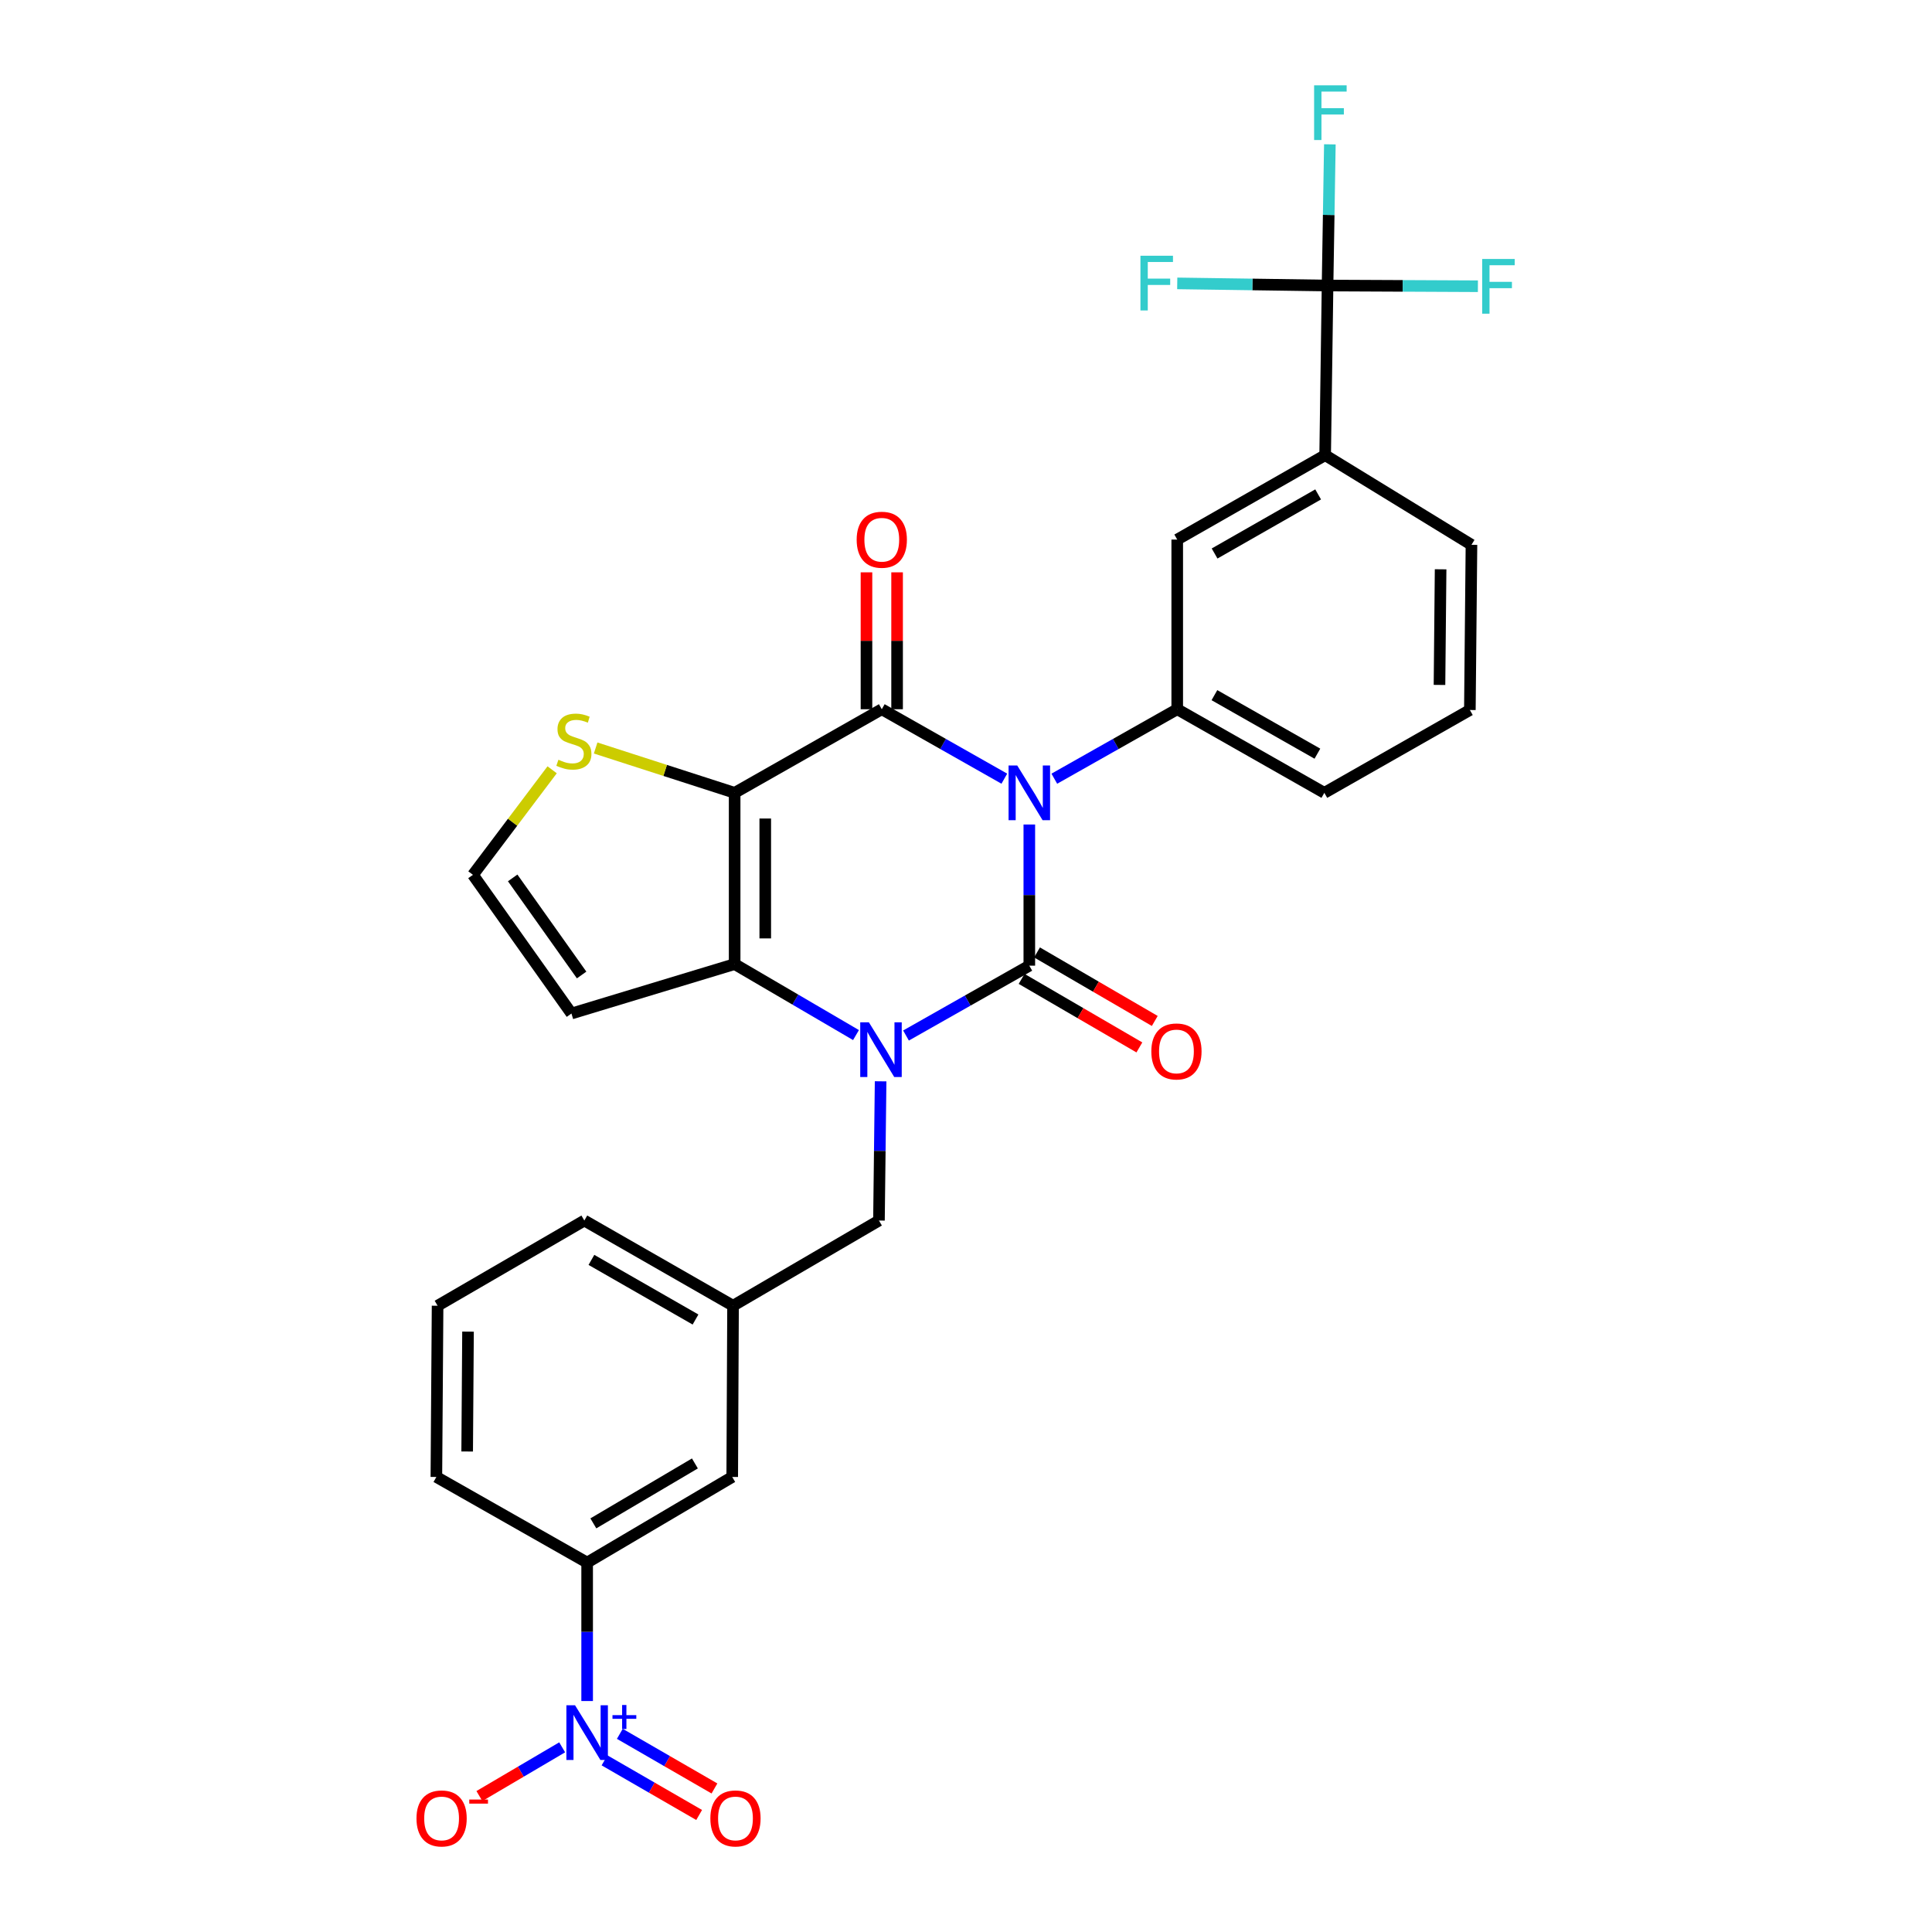 <?xml version='1.0' encoding='iso-8859-1'?>
<svg version='1.1' baseProfile='full'
              xmlns='http://www.w3.org/2000/svg'
                      xmlns:rdkit='http://www.rdkit.org/xml'
                      xmlns:xlink='http://www.w3.org/1999/xlink'
                  xml:space='preserve'
width='1000px' height='1000px' viewBox='0 0 1000 1000'>
<!-- END OF HEADER -->
<rect style='opacity:1.0;fill:#FFFFFF;stroke:none' width='1000' height='1000' x='0' y='0'> </rect>
<path class='bond-0' d='M 532.774,426.766 L 532.774,463.295' style='fill:none;fill-rule:evenodd;stroke:#0000FF;stroke-width:6px;stroke-linecap:butt;stroke-linejoin:miter;stroke-opacity:1' />
<path class='bond-0' d='M 532.774,463.295 L 532.774,499.824' style='fill:none;fill-rule:evenodd;stroke:#000000;stroke-width:6px;stroke-linecap:butt;stroke-linejoin:miter;stroke-opacity:1' />
<path class='bond-2' d='M 519.84,403.041 L 488.125,385.07' style='fill:none;fill-rule:evenodd;stroke:#0000FF;stroke-width:6px;stroke-linecap:butt;stroke-linejoin:miter;stroke-opacity:1' />
<path class='bond-2' d='M 488.125,385.07 L 456.411,367.099' style='fill:none;fill-rule:evenodd;stroke:#000000;stroke-width:6px;stroke-linecap:butt;stroke-linejoin:miter;stroke-opacity:1' />
<path class='bond-6' d='M 545.713,403.057 L 577.522,385.078' style='fill:none;fill-rule:evenodd;stroke:#0000FF;stroke-width:6px;stroke-linecap:butt;stroke-linejoin:miter;stroke-opacity:1' />
<path class='bond-6' d='M 577.522,385.078 L 609.332,367.099' style='fill:none;fill-rule:evenodd;stroke:#000000;stroke-width:6px;stroke-linecap:butt;stroke-linejoin:miter;stroke-opacity:1' />
<path class='bond-1' d='M 532.774,499.824 L 500.859,517.903' style='fill:none;fill-rule:evenodd;stroke:#000000;stroke-width:6px;stroke-linecap:butt;stroke-linejoin:miter;stroke-opacity:1' />
<path class='bond-1' d='M 500.859,517.903 L 468.943,535.982' style='fill:none;fill-rule:evenodd;stroke:#0000FF;stroke-width:6px;stroke-linecap:butt;stroke-linejoin:miter;stroke-opacity:1' />
<path class='bond-14' d='M 528.789,506.672 L 559.264,524.408' style='fill:none;fill-rule:evenodd;stroke:#000000;stroke-width:6px;stroke-linecap:butt;stroke-linejoin:miter;stroke-opacity:1' />
<path class='bond-14' d='M 559.264,524.408 L 589.739,542.143' style='fill:none;fill-rule:evenodd;stroke:#FF0000;stroke-width:6px;stroke-linecap:butt;stroke-linejoin:miter;stroke-opacity:1' />
<path class='bond-14' d='M 536.76,492.976 L 567.235,510.712' style='fill:none;fill-rule:evenodd;stroke:#000000;stroke-width:6px;stroke-linecap:butt;stroke-linejoin:miter;stroke-opacity:1' />
<path class='bond-14' d='M 567.235,510.712 L 597.709,528.447' style='fill:none;fill-rule:evenodd;stroke:#FF0000;stroke-width:6px;stroke-linecap:butt;stroke-linejoin:miter;stroke-opacity:1' />
<path class='bond-11' d='M 455.803,559.686 L 455.376,595.717' style='fill:none;fill-rule:evenodd;stroke:#0000FF;stroke-width:6px;stroke-linecap:butt;stroke-linejoin:miter;stroke-opacity:1' />
<path class='bond-11' d='M 455.376,595.717 L 454.949,631.748' style='fill:none;fill-rule:evenodd;stroke:#000000;stroke-width:6px;stroke-linecap:butt;stroke-linejoin:miter;stroke-opacity:1' />
<path class='bond-30' d='M 443.063,535.751 L 411.656,517.382' style='fill:none;fill-rule:evenodd;stroke:#0000FF;stroke-width:6px;stroke-linecap:butt;stroke-linejoin:miter;stroke-opacity:1' />
<path class='bond-30' d='M 411.656,517.382 L 380.25,499.014' style='fill:none;fill-rule:evenodd;stroke:#000000;stroke-width:6px;stroke-linecap:butt;stroke-linejoin:miter;stroke-opacity:1' />
<path class='bond-3' d='M 456.411,367.099 L 380.25,410.37' style='fill:none;fill-rule:evenodd;stroke:#000000;stroke-width:6px;stroke-linecap:butt;stroke-linejoin:miter;stroke-opacity:1' />
<path class='bond-16' d='M 464.334,367.099 L 464.334,331.668' style='fill:none;fill-rule:evenodd;stroke:#000000;stroke-width:6px;stroke-linecap:butt;stroke-linejoin:miter;stroke-opacity:1' />
<path class='bond-16' d='M 464.334,331.668 L 464.334,296.237' style='fill:none;fill-rule:evenodd;stroke:#FF0000;stroke-width:6px;stroke-linecap:butt;stroke-linejoin:miter;stroke-opacity:1' />
<path class='bond-16' d='M 448.487,367.099 L 448.487,331.668' style='fill:none;fill-rule:evenodd;stroke:#000000;stroke-width:6px;stroke-linecap:butt;stroke-linejoin:miter;stroke-opacity:1' />
<path class='bond-16' d='M 448.487,331.668 L 448.487,296.237' style='fill:none;fill-rule:evenodd;stroke:#FF0000;stroke-width:6px;stroke-linecap:butt;stroke-linejoin:miter;stroke-opacity:1' />
<path class='bond-4' d='M 380.25,410.37 L 380.25,499.014' style='fill:none;fill-rule:evenodd;stroke:#000000;stroke-width:6px;stroke-linecap:butt;stroke-linejoin:miter;stroke-opacity:1' />
<path class='bond-4' d='M 396.096,423.666 L 396.096,485.718' style='fill:none;fill-rule:evenodd;stroke:#000000;stroke-width:6px;stroke-linecap:butt;stroke-linejoin:miter;stroke-opacity:1' />
<path class='bond-8' d='M 380.25,410.37 L 344.276,398.765' style='fill:none;fill-rule:evenodd;stroke:#000000;stroke-width:6px;stroke-linecap:butt;stroke-linejoin:miter;stroke-opacity:1' />
<path class='bond-8' d='M 344.276,398.765 L 308.303,387.161' style='fill:none;fill-rule:evenodd;stroke:#CCCC00;stroke-width:6px;stroke-linecap:butt;stroke-linejoin:miter;stroke-opacity:1' />
<path class='bond-9' d='M 380.25,499.014 L 295.778,524.598' style='fill:none;fill-rule:evenodd;stroke:#000000;stroke-width:6px;stroke-linecap:butt;stroke-linejoin:miter;stroke-opacity:1' />
<path class='bond-5' d='M 303.904,880.451 L 303.904,844.621' style='fill:none;fill-rule:evenodd;stroke:#0000FF;stroke-width:6px;stroke-linecap:butt;stroke-linejoin:miter;stroke-opacity:1' />
<path class='bond-5' d='M 303.904,844.621 L 303.904,808.792' style='fill:none;fill-rule:evenodd;stroke:#000000;stroke-width:6px;stroke-linecap:butt;stroke-linejoin:miter;stroke-opacity:1' />
<path class='bond-17' d='M 290.978,904.417 L 269.553,917.023' style='fill:none;fill-rule:evenodd;stroke:#0000FF;stroke-width:6px;stroke-linecap:butt;stroke-linejoin:miter;stroke-opacity:1' />
<path class='bond-17' d='M 269.553,917.023 L 248.128,929.63' style='fill:none;fill-rule:evenodd;stroke:#FF0000;stroke-width:6px;stroke-linecap:butt;stroke-linejoin:miter;stroke-opacity:1' />
<path class='bond-18' d='M 312.898,911.153 L 337.388,925.292' style='fill:none;fill-rule:evenodd;stroke:#0000FF;stroke-width:6px;stroke-linecap:butt;stroke-linejoin:miter;stroke-opacity:1' />
<path class='bond-18' d='M 337.388,925.292 L 361.877,939.431' style='fill:none;fill-rule:evenodd;stroke:#FF0000;stroke-width:6px;stroke-linecap:butt;stroke-linejoin:miter;stroke-opacity:1' />
<path class='bond-18' d='M 320.822,897.43 L 345.311,911.568' style='fill:none;fill-rule:evenodd;stroke:#0000FF;stroke-width:6px;stroke-linecap:butt;stroke-linejoin:miter;stroke-opacity:1' />
<path class='bond-18' d='M 345.311,911.568 L 369.8,925.707' style='fill:none;fill-rule:evenodd;stroke:#FF0000;stroke-width:6px;stroke-linecap:butt;stroke-linejoin:miter;stroke-opacity:1' />
<path class='bond-13' d='M 609.332,367.099 L 609.332,279.282' style='fill:none;fill-rule:evenodd;stroke:#000000;stroke-width:6px;stroke-linecap:butt;stroke-linejoin:miter;stroke-opacity:1' />
<path class='bond-24' d='M 609.332,367.099 L 685.475,410.37' style='fill:none;fill-rule:evenodd;stroke:#000000;stroke-width:6px;stroke-linecap:butt;stroke-linejoin:miter;stroke-opacity:1' />
<path class='bond-24' d='M 628.583,359.812 L 681.883,390.101' style='fill:none;fill-rule:evenodd;stroke:#000000;stroke-width:6px;stroke-linecap:butt;stroke-linejoin:miter;stroke-opacity:1' />
<path class='bond-7' d='M 687.139,147.789 L 685.898,235.589' style='fill:none;fill-rule:evenodd;stroke:#000000;stroke-width:6px;stroke-linecap:butt;stroke-linejoin:miter;stroke-opacity:1' />
<path class='bond-21' d='M 687.139,147.789 L 648.238,147.235' style='fill:none;fill-rule:evenodd;stroke:#000000;stroke-width:6px;stroke-linecap:butt;stroke-linejoin:miter;stroke-opacity:1' />
<path class='bond-21' d='M 648.238,147.235 L 609.337,146.682' style='fill:none;fill-rule:evenodd;stroke:#33CCCC;stroke-width:6px;stroke-linecap:butt;stroke-linejoin:miter;stroke-opacity:1' />
<path class='bond-22' d='M 687.139,147.789 L 726.049,147.971' style='fill:none;fill-rule:evenodd;stroke:#000000;stroke-width:6px;stroke-linecap:butt;stroke-linejoin:miter;stroke-opacity:1' />
<path class='bond-22' d='M 726.049,147.971 L 764.959,148.153' style='fill:none;fill-rule:evenodd;stroke:#33CCCC;stroke-width:6px;stroke-linecap:butt;stroke-linejoin:miter;stroke-opacity:1' />
<path class='bond-23' d='M 687.139,147.789 L 687.736,111.252' style='fill:none;fill-rule:evenodd;stroke:#000000;stroke-width:6px;stroke-linecap:butt;stroke-linejoin:miter;stroke-opacity:1' />
<path class='bond-23' d='M 687.736,111.252 L 688.333,74.714' style='fill:none;fill-rule:evenodd;stroke:#33CCCC;stroke-width:6px;stroke-linecap:butt;stroke-linejoin:miter;stroke-opacity:1' />
<path class='bond-15' d='M 285.787,398.446 L 265.291,425.629' style='fill:none;fill-rule:evenodd;stroke:#CCCC00;stroke-width:6px;stroke-linecap:butt;stroke-linejoin:miter;stroke-opacity:1' />
<path class='bond-15' d='M 265.291,425.629 L 244.795,452.812' style='fill:none;fill-rule:evenodd;stroke:#000000;stroke-width:6px;stroke-linecap:butt;stroke-linejoin:miter;stroke-opacity:1' />
<path class='bond-32' d='M 295.778,524.598 L 244.795,452.812' style='fill:none;fill-rule:evenodd;stroke:#000000;stroke-width:6px;stroke-linecap:butt;stroke-linejoin:miter;stroke-opacity:1' />
<path class='bond-32' d='M 301.05,504.654 L 265.363,454.404' style='fill:none;fill-rule:evenodd;stroke:#000000;stroke-width:6px;stroke-linecap:butt;stroke-linejoin:miter;stroke-opacity:1' />
<path class='bond-10' d='M 303.904,808.792 L 378.999,764.474' style='fill:none;fill-rule:evenodd;stroke:#000000;stroke-width:6px;stroke-linecap:butt;stroke-linejoin:miter;stroke-opacity:1' />
<path class='bond-10' d='M 307.114,788.496 L 359.681,757.474' style='fill:none;fill-rule:evenodd;stroke:#000000;stroke-width:6px;stroke-linecap:butt;stroke-linejoin:miter;stroke-opacity:1' />
<path class='bond-33' d='M 303.904,808.792 L 225.867,764.474' style='fill:none;fill-rule:evenodd;stroke:#000000;stroke-width:6px;stroke-linecap:butt;stroke-linejoin:miter;stroke-opacity:1' />
<path class='bond-20' d='M 454.949,631.748 L 379.422,675.846' style='fill:none;fill-rule:evenodd;stroke:#000000;stroke-width:6px;stroke-linecap:butt;stroke-linejoin:miter;stroke-opacity:1' />
<path class='bond-12' d='M 685.898,235.589 L 609.332,279.282' style='fill:none;fill-rule:evenodd;stroke:#000000;stroke-width:6px;stroke-linecap:butt;stroke-linejoin:miter;stroke-opacity:1' />
<path class='bond-12' d='M 682.267,255.906 L 628.671,286.491' style='fill:none;fill-rule:evenodd;stroke:#000000;stroke-width:6px;stroke-linecap:butt;stroke-linejoin:miter;stroke-opacity:1' />
<path class='bond-31' d='M 685.898,235.589 L 761.628,281.993' style='fill:none;fill-rule:evenodd;stroke:#000000;stroke-width:6px;stroke-linecap:butt;stroke-linejoin:miter;stroke-opacity:1' />
<path class='bond-19' d='M 378.999,764.474 L 379.422,675.846' style='fill:none;fill-rule:evenodd;stroke:#000000;stroke-width:6px;stroke-linecap:butt;stroke-linejoin:miter;stroke-opacity:1' />
<path class='bond-29' d='M 379.422,675.846 L 302.451,631.748' style='fill:none;fill-rule:evenodd;stroke:#000000;stroke-width:6px;stroke-linecap:butt;stroke-linejoin:miter;stroke-opacity:1' />
<path class='bond-29' d='M 359.999,682.982 L 306.119,652.113' style='fill:none;fill-rule:evenodd;stroke:#000000;stroke-width:6px;stroke-linecap:butt;stroke-linejoin:miter;stroke-opacity:1' />
<path class='bond-27' d='M 685.475,410.37 L 760.8,367.495' style='fill:none;fill-rule:evenodd;stroke:#000000;stroke-width:6px;stroke-linecap:butt;stroke-linejoin:miter;stroke-opacity:1' />
<path class='bond-25' d='M 225.867,764.474 L 226.492,675.846' style='fill:none;fill-rule:evenodd;stroke:#000000;stroke-width:6px;stroke-linecap:butt;stroke-linejoin:miter;stroke-opacity:1' />
<path class='bond-25' d='M 241.807,751.291 L 242.245,689.252' style='fill:none;fill-rule:evenodd;stroke:#000000;stroke-width:6px;stroke-linecap:butt;stroke-linejoin:miter;stroke-opacity:1' />
<path class='bond-26' d='M 761.628,281.993 L 760.8,367.495' style='fill:none;fill-rule:evenodd;stroke:#000000;stroke-width:6px;stroke-linecap:butt;stroke-linejoin:miter;stroke-opacity:1' />
<path class='bond-26' d='M 745.657,294.665 L 745.078,354.517' style='fill:none;fill-rule:evenodd;stroke:#000000;stroke-width:6px;stroke-linecap:butt;stroke-linejoin:miter;stroke-opacity:1' />
<path class='bond-28' d='M 226.492,675.846 L 302.451,631.748' style='fill:none;fill-rule:evenodd;stroke:#000000;stroke-width:6px;stroke-linecap:butt;stroke-linejoin:miter;stroke-opacity:1' />
<path  class='atom-0' d='M 526.514 396.21
L 535.794 411.21
Q 536.714 412.69, 538.194 415.37
Q 539.674 418.05, 539.754 418.21
L 539.754 396.21
L 543.514 396.21
L 543.514 424.53
L 539.634 424.53
L 529.674 408.13
Q 528.514 406.21, 527.274 404.01
Q 526.074 401.81, 525.714 401.13
L 525.714 424.53
L 522.034 424.53
L 522.034 396.21
L 526.514 396.21
' fill='#0000FF'/>
<path  class='atom-2' d='M 449.737 529.155
L 459.017 544.155
Q 459.937 545.635, 461.417 548.315
Q 462.897 550.995, 462.977 551.155
L 462.977 529.155
L 466.737 529.155
L 466.737 557.475
L 462.857 557.475
L 452.897 541.075
Q 451.737 539.155, 450.497 536.955
Q 449.297 534.755, 448.937 534.075
L 448.937 557.475
L 445.257 557.475
L 445.257 529.155
L 449.737 529.155
' fill='#0000FF'/>
<path  class='atom-6' d='M 297.644 882.651
L 306.924 897.651
Q 307.844 899.131, 309.324 901.811
Q 310.804 904.491, 310.884 904.651
L 310.884 882.651
L 314.644 882.651
L 314.644 910.971
L 310.764 910.971
L 300.804 894.571
Q 299.644 892.651, 298.404 890.451
Q 297.204 888.251, 296.844 887.571
L 296.844 910.971
L 293.164 910.971
L 293.164 882.651
L 297.644 882.651
' fill='#0000FF'/>
<path  class='atom-6' d='M 317.02 887.756
L 322.009 887.756
L 322.009 882.503
L 324.227 882.503
L 324.227 887.756
L 329.348 887.756
L 329.348 889.657
L 324.227 889.657
L 324.227 894.937
L 322.009 894.937
L 322.009 889.657
L 317.02 889.657
L 317.02 887.756
' fill='#0000FF'/>
<path  class='atom-9' d='M 289.037 393.247
Q 289.357 393.367, 290.677 393.927
Q 291.997 394.487, 293.437 394.847
Q 294.917 395.167, 296.357 395.167
Q 299.037 395.167, 300.597 393.887
Q 302.157 392.567, 302.157 390.287
Q 302.157 388.727, 301.357 387.767
Q 300.597 386.807, 299.397 386.287
Q 298.197 385.767, 296.197 385.167
Q 293.677 384.407, 292.157 383.687
Q 290.677 382.967, 289.597 381.447
Q 288.557 379.927, 288.557 377.367
Q 288.557 373.807, 290.957 371.607
Q 293.397 369.407, 298.197 369.407
Q 301.477 369.407, 305.197 370.967
L 304.277 374.047
Q 300.877 372.647, 298.317 372.647
Q 295.557 372.647, 294.037 373.807
Q 292.517 374.927, 292.557 376.887
Q 292.557 378.407, 293.317 379.327
Q 294.117 380.247, 295.237 380.767
Q 296.397 381.287, 298.317 381.887
Q 300.877 382.687, 302.397 383.487
Q 303.917 384.287, 304.997 385.927
Q 306.117 387.527, 306.117 390.287
Q 306.117 394.207, 303.477 396.327
Q 300.877 398.407, 296.517 398.407
Q 293.997 398.407, 292.077 397.847
Q 290.197 397.327, 287.957 396.407
L 289.037 393.247
' fill='#CCCC00'/>
<path  class='atom-15' d='M 595.927 544.222
Q 595.927 537.422, 599.287 533.622
Q 602.647 529.822, 608.927 529.822
Q 615.207 529.822, 618.567 533.622
Q 621.927 537.422, 621.927 544.222
Q 621.927 551.102, 618.527 555.022
Q 615.127 558.902, 608.927 558.902
Q 602.687 558.902, 599.287 555.022
Q 595.927 551.142, 595.927 544.222
M 608.927 555.702
Q 613.247 555.702, 615.567 552.822
Q 617.927 549.902, 617.927 544.222
Q 617.927 538.662, 615.567 535.862
Q 613.247 533.022, 608.927 533.022
Q 604.607 533.022, 602.247 535.822
Q 599.927 538.622, 599.927 544.222
Q 599.927 549.942, 602.247 552.822
Q 604.607 555.702, 608.927 555.702
' fill='#FF0000'/>
<path  class='atom-17' d='M 443.411 279.362
Q 443.411 272.562, 446.771 268.762
Q 450.131 264.962, 456.411 264.962
Q 462.691 264.962, 466.051 268.762
Q 469.411 272.562, 469.411 279.362
Q 469.411 286.242, 466.011 290.162
Q 462.611 294.042, 456.411 294.042
Q 450.171 294.042, 446.771 290.162
Q 443.411 286.282, 443.411 279.362
M 456.411 290.842
Q 460.731 290.842, 463.051 287.962
Q 465.411 285.042, 465.411 279.362
Q 465.411 273.802, 463.051 271.002
Q 460.731 268.162, 456.411 268.162
Q 452.091 268.162, 449.731 270.962
Q 447.411 273.762, 447.411 279.362
Q 447.411 285.082, 449.731 287.962
Q 452.091 290.842, 456.411 290.842
' fill='#FF0000'/>
<path  class='atom-18' d='M 215.57 941.218
Q 215.57 934.418, 218.93 930.618
Q 222.29 926.818, 228.57 926.818
Q 234.85 926.818, 238.21 930.618
Q 241.57 934.418, 241.57 941.218
Q 241.57 948.098, 238.17 952.018
Q 234.77 955.898, 228.57 955.898
Q 222.33 955.898, 218.93 952.018
Q 215.57 948.138, 215.57 941.218
M 228.57 952.698
Q 232.89 952.698, 235.21 949.818
Q 237.57 946.898, 237.57 941.218
Q 237.57 935.658, 235.21 932.858
Q 232.89 930.018, 228.57 930.018
Q 224.25 930.018, 221.89 932.818
Q 219.57 935.618, 219.57 941.218
Q 219.57 946.938, 221.89 949.818
Q 224.25 952.698, 228.57 952.698
' fill='#FF0000'/>
<path  class='atom-18' d='M 242.89 931.441
L 252.579 931.441
L 252.579 933.553
L 242.89 933.553
L 242.89 931.441
' fill='#FF0000'/>
<path  class='atom-19' d='M 367.681 941.218
Q 367.681 934.418, 371.041 930.618
Q 374.401 926.818, 380.681 926.818
Q 386.961 926.818, 390.321 930.618
Q 393.681 934.418, 393.681 941.218
Q 393.681 948.098, 390.281 952.018
Q 386.881 955.898, 380.681 955.898
Q 374.441 955.898, 371.041 952.018
Q 367.681 948.138, 367.681 941.218
M 380.681 952.698
Q 385.001 952.698, 387.321 949.818
Q 389.681 946.898, 389.681 941.218
Q 389.681 935.658, 387.321 932.858
Q 385.001 930.018, 380.681 930.018
Q 376.361 930.018, 374.001 932.818
Q 371.681 935.618, 371.681 941.218
Q 371.681 946.938, 374.001 949.818
Q 376.361 952.698, 380.681 952.698
' fill='#FF0000'/>
<path  class='atom-22' d='M 590.286 132.37
L 607.126 132.37
L 607.126 135.61
L 594.086 135.61
L 594.086 144.21
L 605.686 144.21
L 605.686 147.49
L 594.086 147.49
L 594.086 160.69
L 590.286 160.69
L 590.286 132.37
' fill='#33CCCC'/>
<path  class='atom-23' d='M 767.17 134.043
L 784.01 134.043
L 784.01 137.283
L 770.97 137.283
L 770.97 145.883
L 782.57 145.883
L 782.57 149.163
L 770.97 149.163
L 770.97 162.363
L 767.17 162.363
L 767.17 134.043
' fill='#33CCCC'/>
<path  class='atom-24' d='M 680.181 44.157
L 697.021 44.157
L 697.021 47.397
L 683.981 47.397
L 683.981 55.997
L 695.581 55.997
L 695.581 59.277
L 683.981 59.277
L 683.981 72.477
L 680.181 72.477
L 680.181 44.157
' fill='#33CCCC'/>
</svg>
